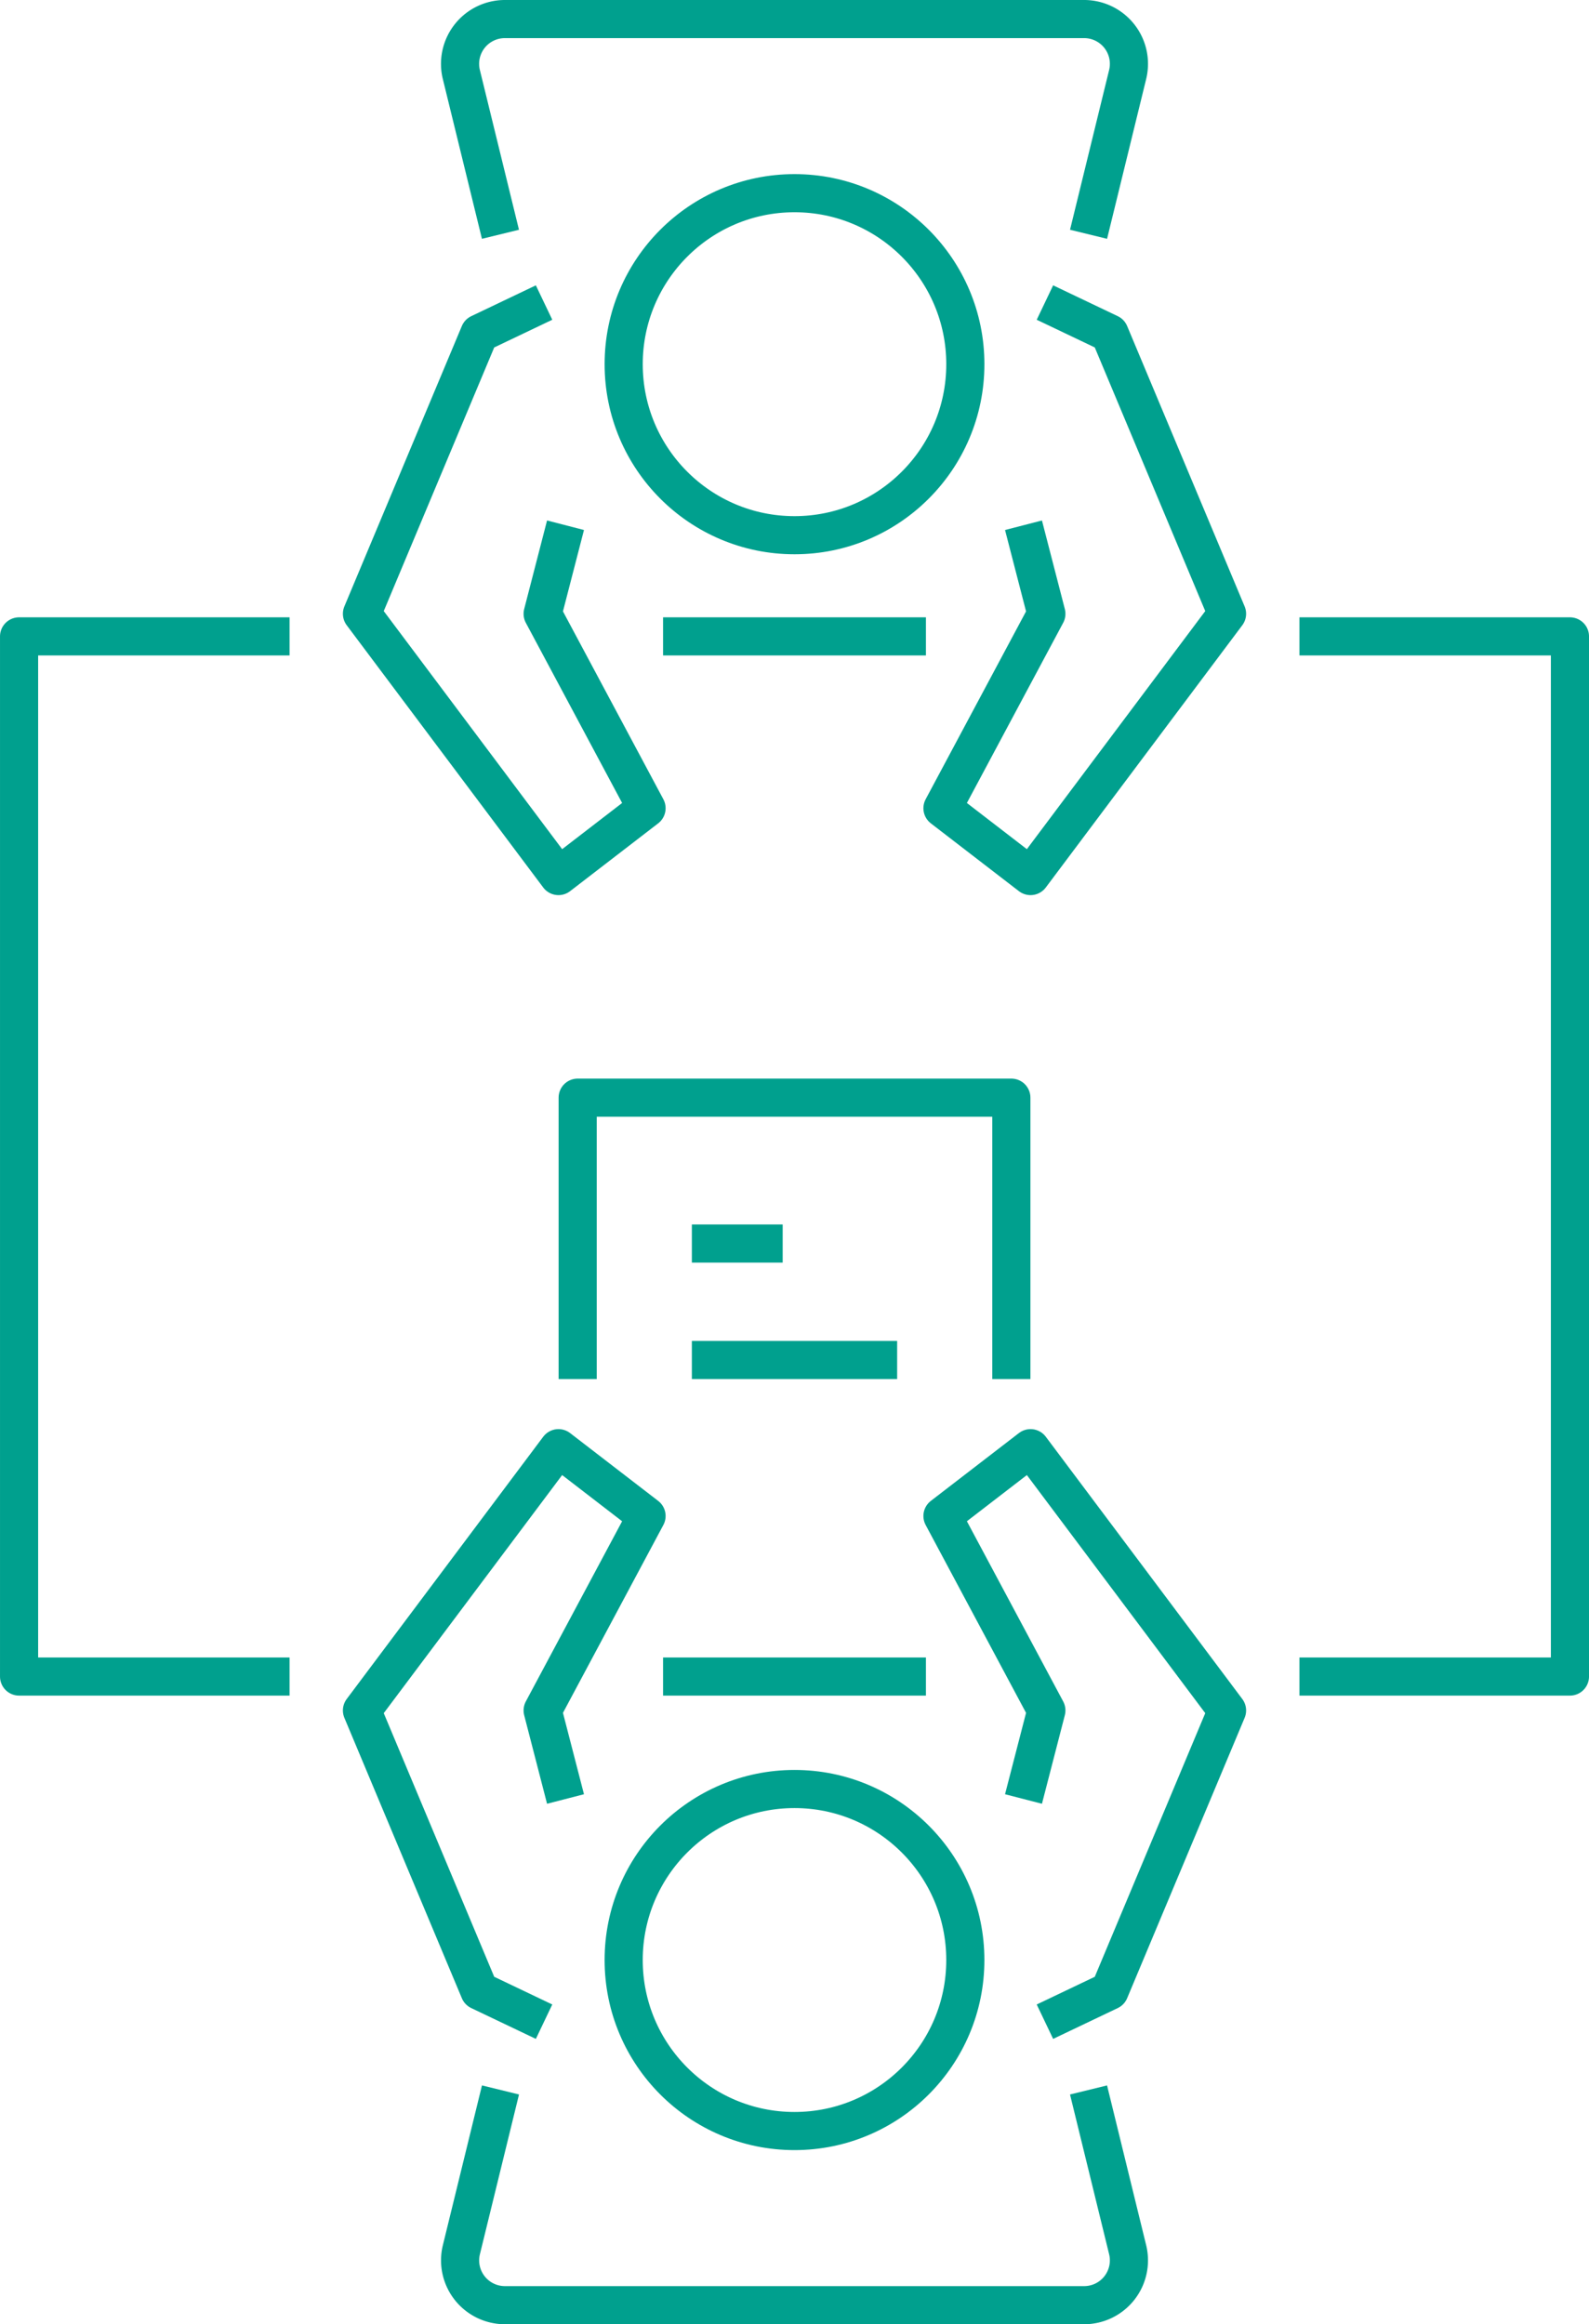 <svg xmlns="http://www.w3.org/2000/svg" width="166.692" height="243.862" viewBox="0 0 166.692 243.862">
  <g id="Group_18188" data-name="Group 18188" transform="translate(-14649.268 3974.731)">
    <ellipse id="Ellipse_7430" data-name="Ellipse 7430" cx="17.921" cy="17.943" rx="17.921" ry="17.943" transform="translate(14714.694 -3954.462)" fill="none" stroke="#00a08e" stroke-linecap="square" stroke-linejoin="round" stroke-width="4"/>
    <path id="Path_20340" data-name="Path 20340" d="M14.456,21.139,10.83,6.322A4.7,4.7,0,0,1,15.4.5H76.16a4.7,4.7,0,0,1,4.565,5.822L77.1,21.139" transform="translate(14686.836 -3973.231)" fill="none" stroke="#00a08e" stroke-linecap="square" stroke-linejoin="round" stroke-width="4"/>
    <path id="Path_20341" data-name="Path 20341" d="M34.4,7.244l4.974,2.373L51.7,39.038,31.085,66.556l-9.239-7.116,10.9-20.4-1.9-7.356" transform="translate(14726.29 -3949.37)" fill="none" stroke="#00a08e" stroke-linecap="square" stroke-linejoin="round" stroke-width="4"/>
    <path id="Path_20342" data-name="Path 20342" d="M25.725,7.244,20.751,9.618,8.426,39.038,29.042,66.556l9.239-7.116-10.9-20.4,1.9-7.356" transform="translate(14678.812 -3949.37)" fill="none" stroke="#00a08e" stroke-linecap="square" stroke-linejoin="round" stroke-width="4"/>
    <ellipse id="Ellipse_7431" data-name="Ellipse 7431" cx="17.921" cy="17.943" rx="17.921" ry="17.943" transform="translate(14714.693 -3787.025)" fill="none" stroke="#00a08e" stroke-linecap="square" stroke-linejoin="round" stroke-width="4"/>
    <path id="Path_20343" data-name="Path 20343" d="M77.1,48.808l3.626,14.817a4.7,4.7,0,0,1-4.565,5.822H15.4a4.7,4.7,0,0,1-4.565-5.822l3.626-14.817" transform="translate(14686.835 -3802.316)" fill="none" stroke="#00a08e" stroke-linecap="square" stroke-linejoin="round" stroke-width="4"/>
    <path id="Path_20344" data-name="Path 20344" d="M25.725,92.854l-4.974-2.373L8.426,61.06,29.042,33.542l9.239,7.116-10.9,20.4,1.9,7.356" transform="translate(14678.812 -3856.328)" fill="none" stroke="#00a08e" stroke-linecap="square" stroke-linejoin="round" stroke-width="4"/>
    <path id="Path_20345" data-name="Path 20345" d="M34.4,92.854l4.974-2.373L51.7,61.06,31.085,33.542l-9.239,7.116,10.9,20.4-1.9,7.356" transform="translate(14726.29 -3856.328)" fill="none" stroke="#00a08e" stroke-linecap="square" stroke-linejoin="round" stroke-width="4"/>
    <path id="Path_20346" data-name="Path 20346" d="M13.413,52.961V25.438H58.907V52.961" transform="translate(14696.455 -3885.001)" fill="none" stroke="#00a08e" stroke-linecap="square" stroke-linejoin="round" stroke-width="4"/>
    <line id="Line_1671" data-name="Line 1671" x2="5.527" transform="translate(14723.847 -3844.259)" fill="none" stroke="#00a08e" stroke-linecap="square" stroke-linejoin="round" stroke-width="4"/>
    <line id="Line_1672" data-name="Line 1672" x2="17.535" transform="translate(14723.847 -3832.04)" fill="none" stroke="#00a08e" stroke-linecap="square" stroke-linejoin="round" stroke-width="4"/>
    <line id="Line_1673" data-name="Line 1673" x2="23.575" transform="translate(14720.826 -3798.825)" fill="none" stroke="#00a08e" stroke-linecap="square" stroke-linejoin="round" stroke-width="4"/>
    <path id="Path_20347" data-name="Path 20347" d="M30.539,14.773H56.914V123.908H30.539" transform="translate(14757.047 -3922.734)" fill="none" stroke="#00a08e" stroke-linecap="square" stroke-linejoin="round" stroke-width="4"/>
    <path id="Path_20348" data-name="Path 20348" d="M26.875,14.773H.5V123.908H26.875" transform="translate(14650.769 -3922.734)" fill="none" stroke="#00a08e" stroke-linecap="square" stroke-linejoin="round" stroke-width="4"/>
    <line id="Line_1674" data-name="Line 1674" x2="23.575" transform="translate(14720.826 -3907.961)" fill="none" stroke="#00a08e" stroke-linecap="square" stroke-linejoin="round" stroke-width="4"/>
  </g>
</svg>
